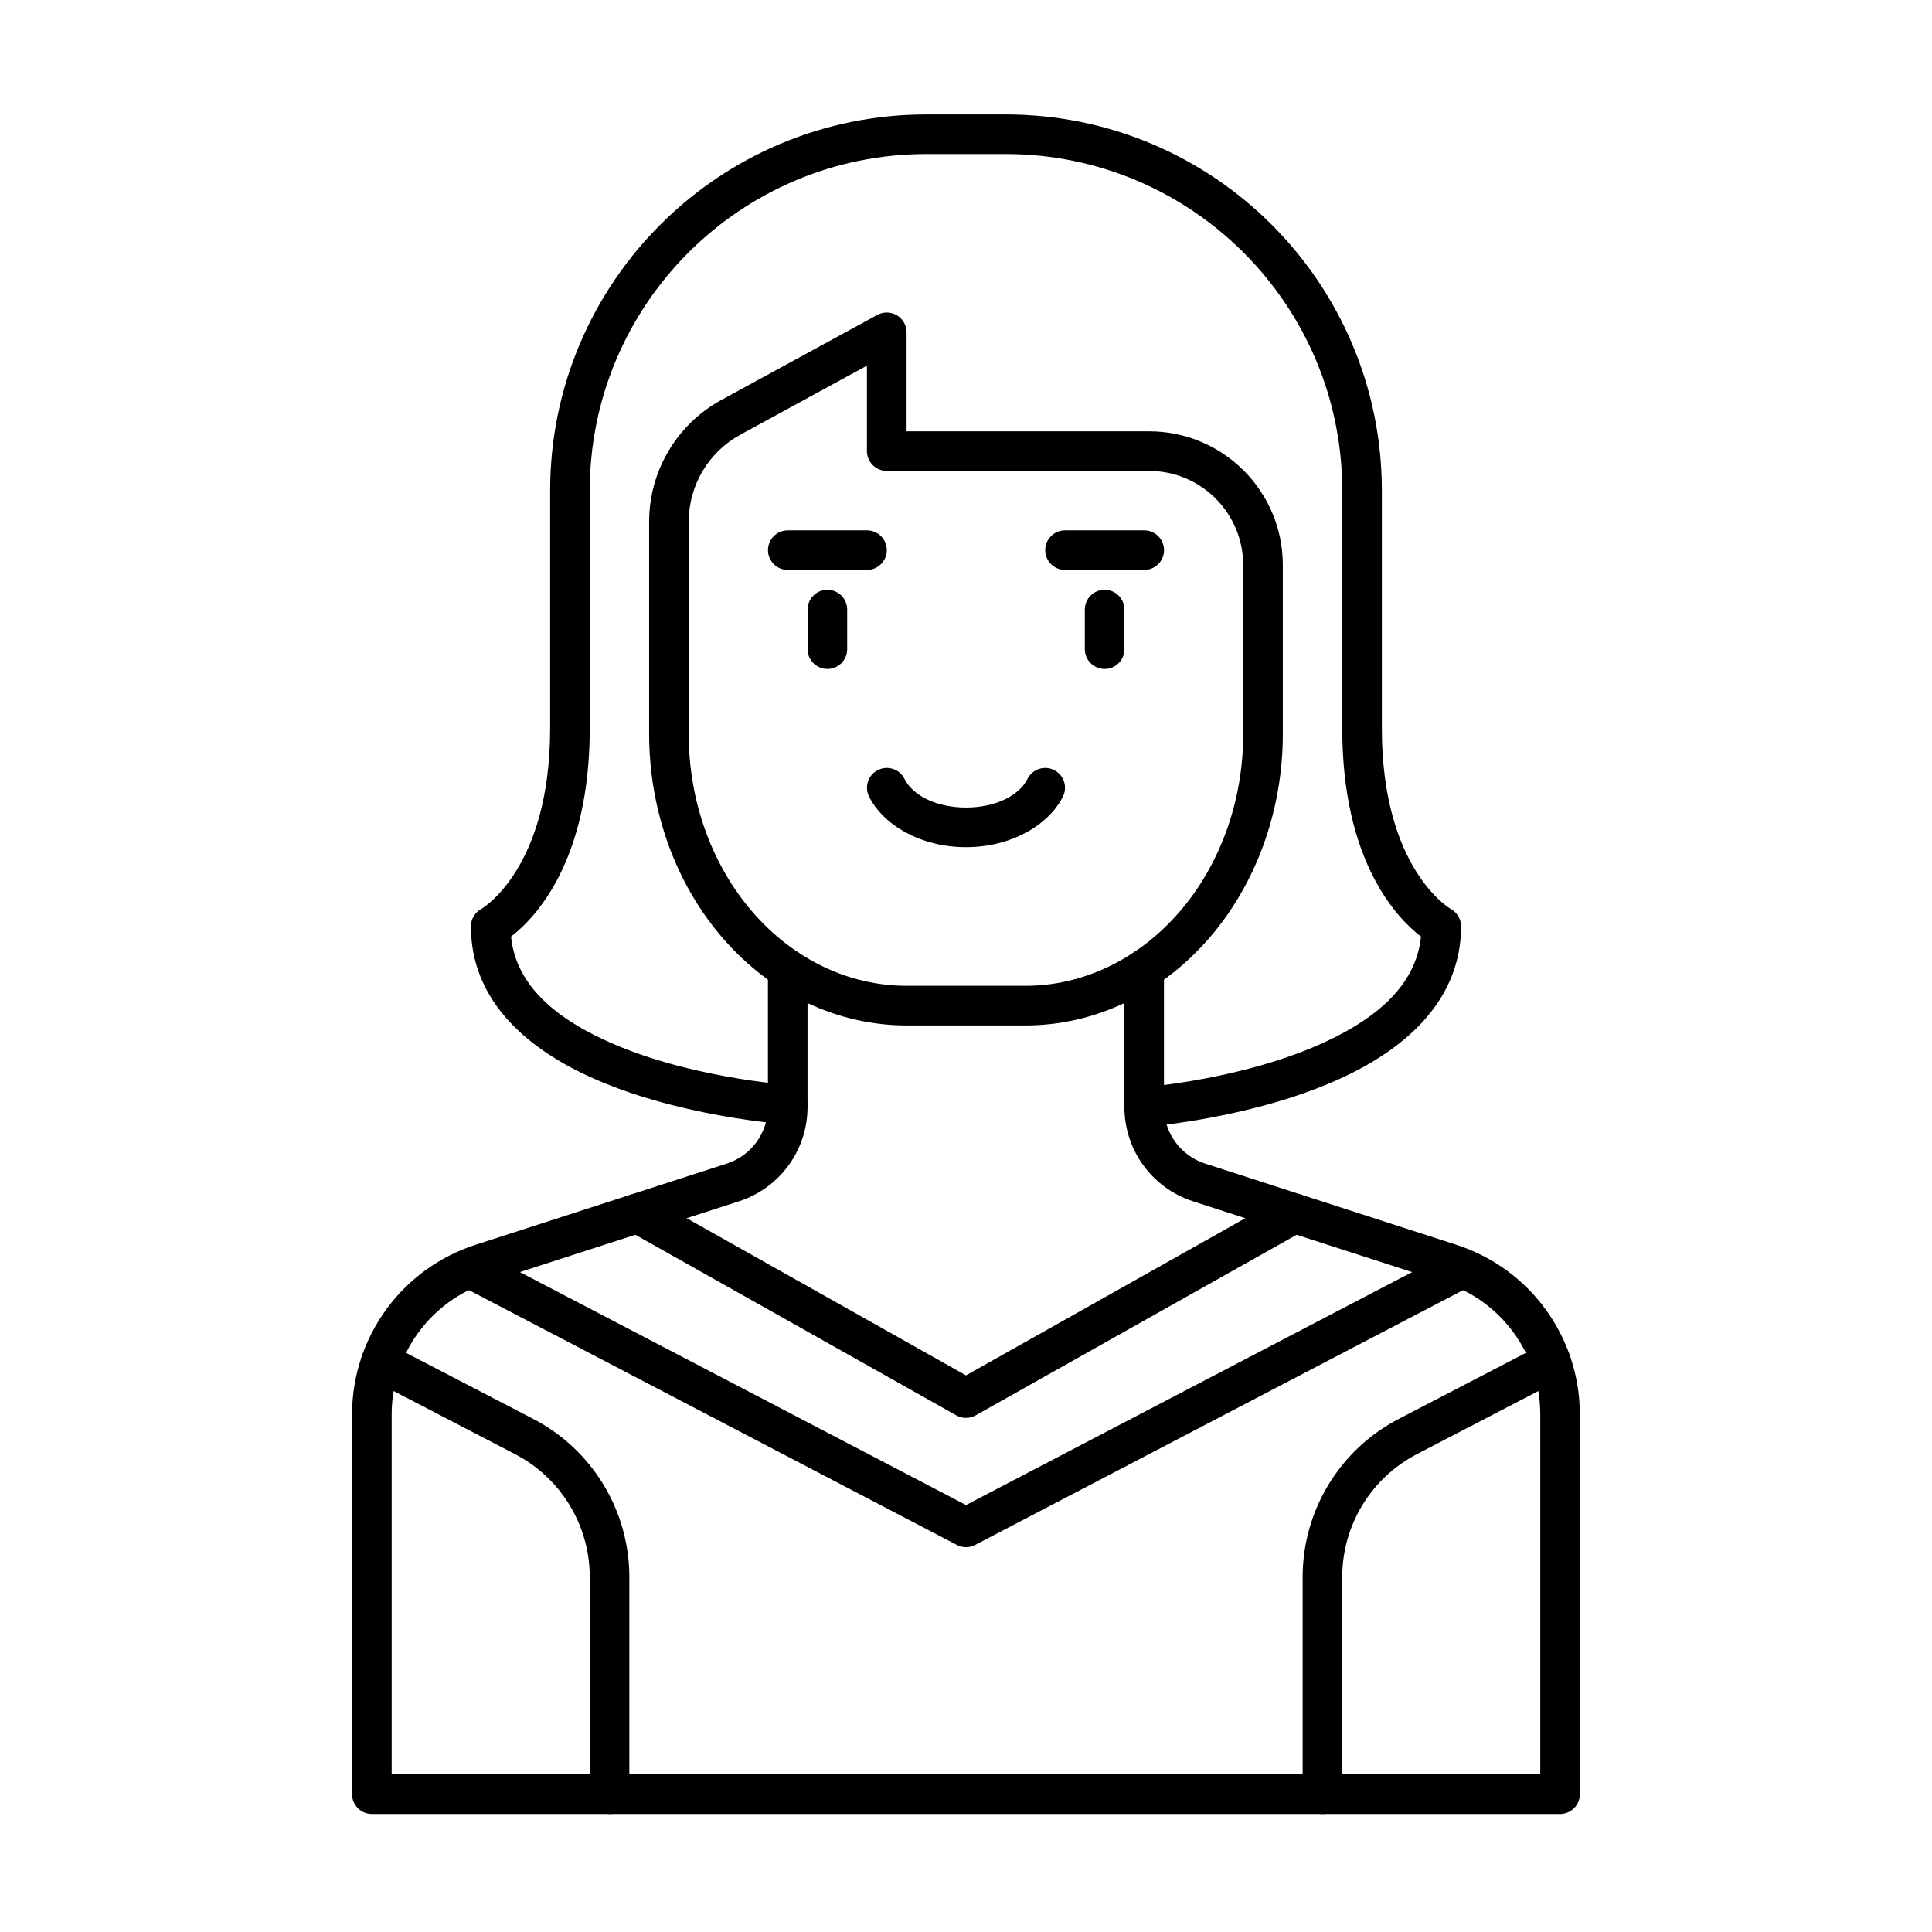 <?xml version="1.0" encoding="UTF-8"?>
<!-- Uploaded to: ICON Repo, www.svgrepo.com, Generator: ICON Repo Mixer Tools -->
<svg fill="#000000" width="800px" height="800px" version="1.1" viewBox="144 144 512 512" xmlns="http://www.w3.org/2000/svg">
 <g fill-rule="evenodd">
  <path d="m483.96 293.76v-0.02c0-19.574-15.859-35.434-35.434-35.434h-64.277v-26.238c0-1.848-0.977-3.57-2.57-4.512-1.594-0.945-3.57-0.977-5.184-0.094 0 0-24.258 13.227-41.324 22.535-11.797 6.445-19.145 18.809-19.145 32.254v56.281c0 20.383 7.125 39.926 19.742 54.348 12.848 14.684 30.312 22.871 48.48 22.871h31.488c18.168 0 35.633-8.188 48.48-22.871 12.617-14.422 19.742-33.965 19.742-54.348v-44.766zm-10.496 0v44.766c0 17.781-6.141 34.855-17.152 47.43-10.77 12.312-25.348 19.293-40.578 19.293h-31.488c-15.23 0-29.809-6.981-40.578-19.293-11.012-12.574-17.152-29.652-17.152-47.43v-56.281c0-9.605 5.246-18.441 13.676-23.039l33.555-18.305v22.652c0 2.898 2.352 5.246 5.246 5.246h69.527c13.77 0 24.938 11.168 24.938 24.938v0.02z"/>
  <path d="m431.49 305.54v10.496c0 2.898 2.352 5.246 5.246 5.246 2.898 0 5.246-2.352 5.246-5.246v-10.496c0-2.898-2.352-5.246-5.246-5.246-2.898 0-5.246 2.352-5.246 5.246z"/>
  <path d="m358.02 305.54v10.496c0 2.898 2.352 5.246 5.246 5.246 2.898 0 5.246-2.352 5.246-5.246v-10.496c0-2.898-2.352-5.246-5.246-5.246-2.898 0-5.246 2.352-5.246 5.246z"/>
  <path d="m352.77 295.04h20.992c2.898 0 5.246-2.352 5.246-5.246 0-2.898-2.352-5.246-5.246-5.246h-20.992c-2.898 0-5.246 2.352-5.246 5.246 0 2.898 2.352 5.246 5.246 5.246z"/>
  <path d="m426.24 295.04h20.992c2.898 0 5.246-2.352 5.246-5.246 0-2.898-2.352-5.246-5.246-5.246h-20.992c-2.898 0-5.246 2.352-5.246 5.246 0 2.898 2.352 5.246 5.246 5.246z"/>
  <path d="m416.3 350.41c-2.34 4.68-8.879 7.598-16.301 7.598s-13.961-2.918-16.301-7.598c-1.289-2.594-4.449-3.641-7.043-2.34-2.594 1.289-3.641 4.449-2.34 7.043 3.777 7.547 13.73 13.395 25.684 13.395s21.906-5.848 25.684-13.395c1.301-2.594 0.25-5.75-2.34-7.043-2.594-1.301-5.75-0.25-7.043 2.34z"/>
  <path d="m447.62 442.62s29.379-2.227 52.879-13.395c17.004-8.07 30.699-20.836 30.699-39.727 0-1.941-1.07-3.727-2.781-4.641 0 0-18.211-10.41-18.211-47.84v-62.977c0-55.074-44.641-99.711-99.711-99.711h-20.992c-55.074 0-99.711 44.641-99.711 99.711v62.977c0 37.43-18.211 47.84-18.211 47.84-1.711 0.914-2.781 2.699-2.781 4.641 0 18.914 13.719 31.57 30.742 39.516 23.5 10.969 52.879 12.953 52.879 12.953 2.887 0.188 5.394-1.996 5.582-4.891 0.188-2.887-1.996-5.394-4.891-5.582 0 0-27.301-1.793-49.141-11.988-12.375-5.773-23.227-14.191-24.539-27.301 6.34-4.871 20.855-19.848 20.855-55.188v-62.977c0-49.27 39.949-89.215 89.215-89.215h20.992c49.27 0 89.215 39.949 89.215 89.215v62.977c0 35.34 14.516 50.316 20.867 55.188-1.324 13.141-12.188 21.652-24.594 27.543-21.844 10.379-49.141 12.395-49.141 12.395-2.898 0.219-5.059 2.738-4.848 5.625 0.219 2.898 2.738 5.059 5.625 4.848z"/>
  <path d="m441.98 400.85v36.535c0 11.387 7.336 21.465 18.168 24.969 16.887 5.457 45.152 14.59 66.598 21.516 15.168 4.902 25.441 19.02 25.441 34.961v95.387h-304.39v-95.387c0-15.945 10.277-30.062 25.441-34.961 21.445-6.926 49.711-16.059 66.598-21.516 10.832-3.504 18.168-13.582 18.168-24.969v-36.535c0-2.898-2.352-5.246-5.246-5.246-2.898 0-5.246 2.352-5.246 5.246v36.535c0 6.832-4.41 12.879-10.906 14.977-16.879 5.457-45.152 14.59-66.598 21.527-19.492 6.297-32.707 24.445-32.707 44.945v100.64c0 2.906 2.352 5.246 5.246 5.246h314.88c2.898 0 5.246-2.34 5.246-5.246v-100.64c0-20.5-13.215-38.645-32.707-44.945-21.445-6.938-49.719-16.07-66.598-21.527-6.496-2.098-10.906-8.145-10.906-14.977v-36.535c0-2.898-2.352-5.246-5.246-5.246-2.898 0-5.246 2.352-5.246 5.246z"/>
  <path d="m310.37 470.1 87.055 48.984c1.594 0.902 3.547 0.902 5.144 0l87.055-48.984c2.519-1.418 3.41-4.617 1.996-7.148-1.418-2.519-4.617-3.422-7.148-1.996l-84.473 47.535-84.473-47.535c-2.531-1.426-5.731-0.523-7.148 1.996-1.418 2.531-0.523 5.731 1.996 7.148z"/>
  <path d="m266.38 484.91 131.2 68.508c1.523 0.797 3.328 0.797 4.848 0l131.2-68.508c2.57-1.344 3.57-4.512 2.227-7.086-1.344-2.562-4.512-3.559-7.074-2.215l-128.78 67.238s-128.78-67.238-128.78-67.238c-2.562-1.344-5.731-0.348-7.074 2.215-1.344 2.57-0.348 5.742 2.227 7.086z"/>
  <path d="m242.5 509.62 37.984 19.734c12.176 6.32 19.805 18.883 19.805 32.602v57.52c0 2.898 2.352 5.246 5.246 5.246 2.898 0 5.246-2.352 5.246-5.246v-57.52c0-17.633-9.812-33.797-25.465-41.922-17.223-8.941-37.984-19.734-37.984-19.734-2.57-1.332-5.742-0.324-7.074 2.246-1.344 2.562-0.336 5.742 2.234 7.074z"/>
  <path d="m552.66 500.3s-20.762 10.789-37.984 19.734c-15.648 8.125-25.465 24.289-25.465 41.922v57.52c0 2.898 2.352 5.246 5.246 5.246 2.898 0 5.246-2.352 5.246-5.246v-57.52c0-13.719 7.629-26.281 19.805-32.602l37.984-19.734c2.57-1.332 3.578-4.512 2.234-7.074-1.332-2.57-4.504-3.578-7.074-2.246z"/>
 </g>
</svg>
